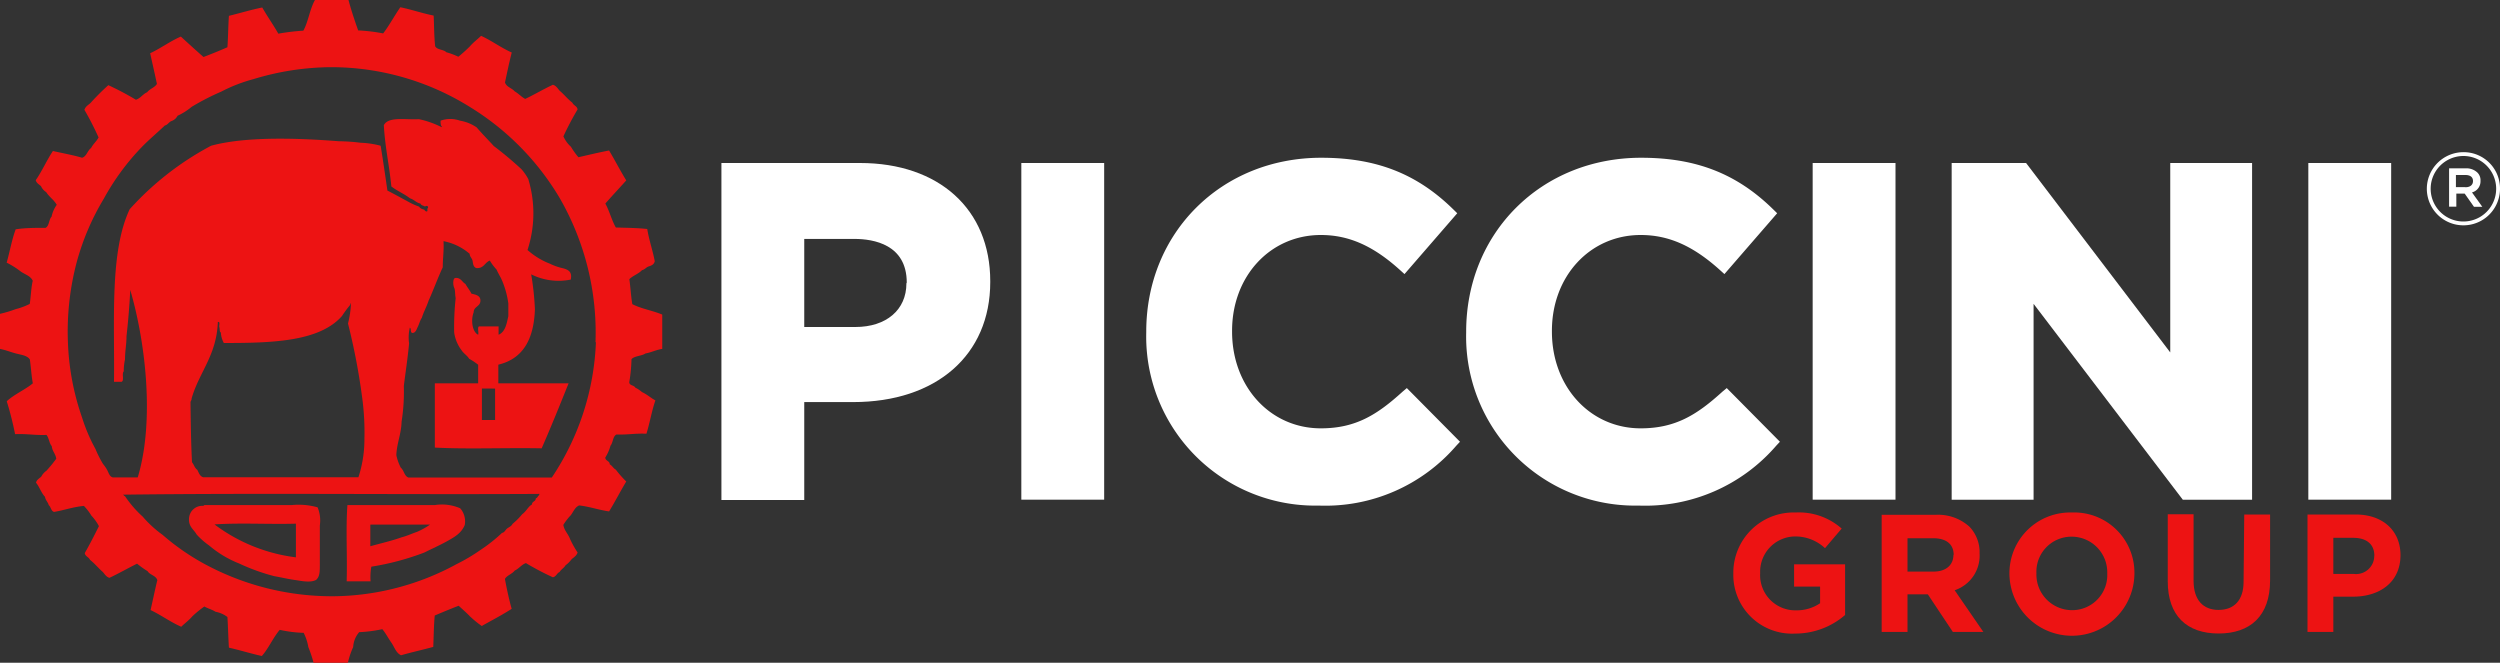<svg xmlns="http://www.w3.org/2000/svg" viewBox="0 0 300 79.53"><rect x="0" y="0" width="300" height="79.53" fill="#333333" stroke="none"/><defs><style>.cls-1{fill:#fff;}.cls-2,.cls-3{fill:#ed1313;}.cls-2{fill-rule:evenodd;}</style></defs><title>PicciniGroup-logoNew-Red-inverse-ft</title><g id="Livello_2" data-name="Livello 2"><g id="Livello_1-2" data-name="Livello 1"><path class="cls-1" d="M297.66,21.7v0a1.28,1.28,0,0,0-.38-1,1.91,1.91,0,0,0-1.39-.5h-2v4.6h.87V23.23h1l1.12,1.59h1l-1.24-1.73A1.37,1.37,0,0,0,297.66,21.7Zm-1.81.76h-1.14V21h1.14c.57,0,.91.25.91.72v0C296.76,22.19,296.42,22.47,295.85,22.47Z"/><path class="cls-1" d="M295.62,18.26a4.4,4.4,0,0,0-4.4,4.39v0a4.39,4.39,0,0,0,8.78,0v0A4.36,4.36,0,0,0,295.62,18.26Zm3.92,4.39a3.93,3.93,0,1,1-7.86,0v0a3.93,3.93,0,1,1,7.86,0Z"/><path class="cls-1" d="M103.2,19.56H86.57V60h9.94V48.25h5.86c10,0,16.46-5.65,16.46-14.4v-.11C118.83,25.13,112.69,19.56,103.2,19.56ZM108.77,34c0,3.18-2.41,5.24-6.13,5.24H96.51V28.67h6c2.35,0,6.3.68,6.3,5.24Z"/><rect class="cls-1" x="122.56" y="19.56" width="9.94" height="40.4"/><path class="cls-1" d="M168.31,47c-3.07,2.79-5.65,4.4-9.81,4.4-6.07,0-10.65-5-10.65-11.6v-.11c0-6.55,4.58-11.49,10.65-11.49,3.37,0,6.31,1.31,9.53,4.23l.51.46,6.33-7.3-.45-.44c-4.37-4.3-9.26-6.22-15.87-6.22-12,0-21,9-21,20.87v.11a20.28,20.28,0,0,0,20.7,20.76,20.75,20.75,0,0,0,16.51-7.19l.44-.47-6.38-6.44Z"/><path class="cls-1" d="M206.69,47c-3.07,2.79-5.65,4.4-9.81,4.4-6.07,0-10.65-5-10.65-11.6v-.11c0-6.55,4.58-11.49,10.65-11.49,3.37,0,6.31,1.31,9.54,4.23l.51.46,6.33-7.3-.45-.44c-4.37-4.3-9.26-6.22-15.87-6.22-12,0-21,9-21,20.87v.11a20.28,20.28,0,0,0,20.7,20.76,20.76,20.76,0,0,0,16.51-7.19l.44-.47-6.38-6.44Z"/><rect class="cls-1" x="217.52" y="19.56" width="9.94" height="40.4"/><polygon class="cls-1" points="260.43 42.29 243.13 19.56 234.2 19.56 234.2 59.97 244.03 59.97 244.03 36.46 261.94 59.97 270.25 59.97 270.25 19.56 260.43 19.56 260.43 42.29"/><rect class="cls-1" x="277" y="19.56" width="9.94" height="40.4"/><path class="cls-2" d="M77.47,42.41c.71-.12,1.24-.43,2-.54V37.75c-1.14-.48-2.53-.7-3.59-1.25-.17-.93-.21-2-.36-3,.44-.43,1.1-.63,1.52-1.08.35-.07.49-.35.81-.45s.65-.24.72-.63c-.25-1.33-.68-2.49-.9-3.86-1.18-.13-2.49-.14-3.77-.18-.5-.87-.77-2-1.26-2.87.82-.94,1.68-1.85,2.51-2.78-.72-1.17-1.35-2.41-2.06-3.59-1.26.24-2.46.53-3.68.81a9.66,9.66,0,0,1-.9-1.26,3.63,3.63,0,0,1-.9-1.25,35.62,35.62,0,0,1,1.7-3.23c-.07-.41-.48-.47-.63-.81-.56-.43-1-1-1.52-1.43-.24-.27-.41-.6-.81-.72-1.14.53-2.19,1.16-3.32,1.7-.47-.24-.79-.64-1.26-.9-.34-.41-1-.52-1.17-1.08.26-1.21.51-2.42.81-3.59-1.31-.58-2.37-1.4-3.68-2-.44.43-.94.79-1.34,1.26A16.74,16.74,0,0,1,55,6.81a8.39,8.39,0,0,0-1.44-.54c-.33-.35-1.1-.27-1.34-.72-.13-1.15-.12-2.45-.18-3.68-1.39-.28-2.63-.72-4-1-.7,1-1.31,2.16-2.06,3.14a20.67,20.67,0,0,0-3-.36c-.42-1.19-.83-2.4-1.17-3.68h-4C37.17,1.09,37,2.62,36.4,3.68a26.71,26.71,0,0,0-3,.36C32.81,3,32.1,2,31.47.9c-1.39.28-2.67.68-4,1-.09,1.23-.09,2.54-.18,3.77-.94.41-1.89.8-2.87,1.17C23.46,6,22.59,5.2,21.7,4.39c-1.31.57-2.38,1.39-3.68,2,.27,1.23.55,2.43.81,3.68-.27.45-.86.58-1.17,1-.53.22-.78.72-1.35.9A35,35,0,0,0,13,10.22a29.33,29.33,0,0,0-2.15,2.15c-.27.24-.6.41-.72.81a35.07,35.07,0,0,1,1.7,3.32c-.25.46-.65.78-.9,1.26-.44.31-.52,1-1.08,1.17-1.1-.33-2.32-.54-3.5-.81-.74,1.11-1.3,2.41-2.06,3.5.09.36.39.5.63.72a1.63,1.63,0,0,0,.63.72c.35.57.93.92,1.26,1.52A3.72,3.72,0,0,0,6.19,26c-.34.35-.27,1.11-.72,1.34-1.21,0-2.47,0-3.59.18-.46,1.25-.71,2.7-1.08,4a9.6,9.6,0,0,1,1.61,1c.5.4,1.24.55,1.52,1.17-.2.85-.22,1.87-.36,2.78a8.26,8.26,0,0,1-1.7.63A14.16,14.16,0,0,1,0,37.66v4.21c.68.13,1.24.37,1.88.54s1.38.24,1.7.72c.14.93.19,2,.36,2.87C3,46.78,1.73,47.3.81,48.15a38.39,38.39,0,0,1,1,3.95c1.35-.07,2.42.15,3.77.09.3.36.32,1,.63,1.34.06.63.46.91.54,1.52a16.71,16.71,0,0,1-1.17,1.43,2,2,0,0,0-.63.72c-.24.21-.54.36-.63.72.42.51.63,1.23,1.08,1.7.06.42.35.61.45,1,.27.21.26.69.63.81,1.23-.2,2.27-.6,3.59-.72a6.73,6.73,0,0,1,.9,1.17,5.67,5.67,0,0,1,.9,1.26c-.55,1.1-1.1,2.19-1.7,3.23.07.41.48.47.63.81.56.43,1,1,1.52,1.44.24.26.41.6.81.72,1.14-.53,2.2-1.15,3.32-1.7a10.87,10.87,0,0,0,1.26.9c.28.47,1,.51,1.17,1.08-.29,1.18-.54,2.39-.81,3.59,1.28.6,2.35,1.42,3.68,2,.44-.43.94-.79,1.34-1.26a12.94,12.94,0,0,1,1.43-1.17c.42.24.94.37,1.34.63a3.42,3.42,0,0,1,1.43.63c.08,1.2.1,2.47.18,3.68,1.34.3,2.59.7,3.95,1,.83-.94,1.34-2.19,2.15-3.14a15,15,0,0,0,2.87.36A6,6,0,0,1,37,77.65a16.28,16.28,0,0,1,.63,1.88h4.12a9.19,9.19,0,0,1,.63-1.88,3,3,0,0,1,.72-1.79,16.77,16.77,0,0,0,2.78-.36c.41.49.71,1.09,1.08,1.61s.55,1.24,1.17,1.52c1.25-.36,2.57-.65,3.86-1,.06-1.26.06-2.57.18-3.77.95-.4,1.9-.8,2.87-1.17.45.42.92.81,1.34,1.26a12.94,12.94,0,0,0,1.43,1.17c1.2-.68,2.45-1.32,3.59-2.06-.32-1.14-.58-2.35-.81-3.59.27-.45.86-.58,1.17-1,.52-.23.8-.7,1.35-.9a32,32,0,0,0,3.23,1.7c.41-.07.47-.48.81-.63.19-.32.53-.48.72-.81a3.23,3.23,0,0,0,.72-.72c.27-.24.6-.41.72-.81a12.13,12.13,0,0,1-.9-1.61c-.22-.62-.69-1-.81-1.7a6.86,6.86,0,0,1,.9-1.17c.31-.41.49-.95,1-1.17,1.29.15,2.33.54,3.59.72.72-1.17,1.35-2.41,2.06-3.59a13.13,13.13,0,0,1-1.26-1.43c-.29-.15-.42-.47-.72-.63,0-.42-.51-.39-.54-.81a5.13,5.13,0,0,0,.63-1.43c.32-.37.26-1.12.72-1.34,1.28.05,2.3-.16,3.59-.09.41-1.3.64-2.77,1.08-4-.56-.3-1-.72-1.61-1a3.85,3.85,0,0,0-.81-.54c-.15-.3-.68-.22-.72-.63a19.27,19.27,0,0,0,.27-2.78C76.14,42.7,77,42.73,77.47,42.41ZM64.56,59.54a.45.45,0,0,1-.27.27c0,.39-.45.33-.45.72-.49.29-.7.85-1.17,1.17a8.51,8.51,0,0,1-1.17,1.17c-.12.27-.4.37-.63.54s-.3.48-.63.54A18.67,18.67,0,0,1,57.65,66a21.85,21.85,0,0,1-2.87,1.7,31.37,31.37,0,0,1-14.7,3.85,32.15,32.15,0,0,1-15-3.59,27.94,27.94,0,0,1-5.56-3.77A13.61,13.61,0,0,1,17.13,62,13.19,13.19,0,0,1,15,59.54c-.12,0-.14-.16-.27-.18,16.44-.21,33.26,0,49.85-.09C64.87,59.19,64.65,59.5,64.56,59.54ZM23,47.79c.92-3.17,3-5.15,3.14-9.15.34-.07.11.42.18.63s0,.55.18.63a3,3,0,0,0,.36,1.26c5.77,0,11.45-.15,14.17-3.23a14.77,14.77,0,0,1,1-1.35c0-.14.08-.15.09-.27a11.59,11.59,0,0,1-.36,2.51,78,78,0,0,1,1.7,8.88,31.31,31.31,0,0,1,.27,5,14.64,14.64,0,0,1-.72,4.57H24.39c-.42-.12-.53-.54-.72-.9-.31-.2-.39-.62-.63-.9-.12-2.33-.15-4.75-.18-7.17C22.86,48.12,23,48.06,23,47.79Zm48.51-6.72a31.31,31.31,0,0,1-5.29,16.23H49c-.5-.19-.51-.86-.9-1.17a5.75,5.75,0,0,1-.54-1.52c.07-1.49.59-2.51.63-4a23.2,23.2,0,0,0,.27-4.3c.21-1.7.47-3.35.63-5.11a5,5,0,0,1,.09-1.88c.22.11,0,.66.36.63s.47-.49.63-.81.24-.72.45-1c.22-.73.58-1.34.81-2.06.6-1.31,1.1-2.73,1.7-4,0-1.1.16-2,.09-3.14a6.73,6.73,0,0,1,3.14,1.52c0,.37.31.52.36.9s.12.71.45.81c.9.06,1-.68,1.61-.9a5.94,5.94,0,0,0,.81,1.08c.18.44.44.82.63,1.25A10.89,10.89,0,0,1,61,36.4v1.53c-.2.94-.37,1.9-1.17,2.24v-1H57.47c-.21.15,0,.69-.09,1-.73-.35-.89-1.8-.54-2.69,0-.69.76-.68.81-1.34s-.53-.78-1.08-.9c-.2-.43-.5-.76-.72-1.17-.41-.22-.52-.74-1.17-.72-.38,0-.32.89-.18,1.17s.09.86.18,1.25a32.7,32.7,0,0,0-.18,4.13,4.63,4.63,0,0,0,.9,2.15c.25.38.65.6.9,1a8.2,8.2,0,0,1,1.08.72V46h-5.2v7.71c4.09.21,8.58,0,12.82.09,1.12-2.56,2.18-5.18,3.23-7.8H59.8V43.76c3-.72,4.26-3.09,4.39-6.63a33,33,0,0,0-.45-4.21,7.34,7.34,0,0,0,4.75.63c.2-.95-.31-1.18-.9-1.35A6.94,6.94,0,0,1,66,31.65,8.9,8.9,0,0,1,63.3,30a14.09,14.09,0,0,0,.09-8.52,6.3,6.3,0,0,0-.81-1.17,41.94,41.94,0,0,0-3.32-2.78c-.68-.75-1.4-1.47-2.06-2.24a4.93,4.93,0,0,0-2-.81,3.45,3.45,0,0,0-2.33,0c0,.31,0,.63.18.72,0,.13-.08,0-.18,0a11,11,0,0,0-2.6-.9c-1.55.1-3.65-.36-4.21.72.14,2.61.66,4.84.9,7.35.68.54,1.56.89,2.24,1.43.49.14.73.52,1.26.63.07.23.37.23.54.36.25-.22.53.06.27.27.13.51-.27.31-.36.09a.9.9,0,0,1-.63-.36A7.61,7.61,0,0,1,49,24.21c-.84-.45-1.66-.91-2.51-1.34-.26-1.8-.52-3.6-.81-5.38a10.72,10.72,0,0,0-2.42-.36,22.2,22.2,0,0,0-2.6-.18c-4.84-.38-11.19-.6-15.33.54a35.52,35.52,0,0,0-9.77,7.62c-2.41,5.12-1.79,13.27-1.88,20.71h.9c.37-.13,0-1,.27-1.25A6.66,6.66,0,0,1,15,43.13c0-1,.18-1.79.18-2.78.2-1.8.36-3.65.45-5.56,1.83,6.25,2.95,15.68.9,22.5h-3c-.37-.11-.47-.49-.63-.81s-.34-.56-.54-.81a12.4,12.4,0,0,1-.9-1.79,20.18,20.18,0,0,1-1.61-3.77,30.61,30.61,0,0,1-1.7-9.06,32.51,32.51,0,0,1,1.08-9.68,29.86,29.86,0,0,1,3.23-7.53A28.8,28.8,0,0,1,17,17.66c.88-.91,1.86-1.72,2.78-2.6.36-.08.48-.42.81-.54s.56-.33.72-.63A7.54,7.54,0,0,0,23,12.82,29.58,29.58,0,0,1,26.54,11,18.86,18.86,0,0,1,30.4,9.5a32.49,32.49,0,0,1,9.32-1.44,31.49,31.49,0,0,1,16.77,4.84A31.88,31.88,0,0,1,67.16,23.76,32.35,32.35,0,0,1,71.46,41.07Zm-12.1,5.56v3.77H57.83V46.62Z"/><path class="cls-2" d="M38.11,60.88A8.36,8.36,0,0,0,35,60.61H24.57c-.11,0-.12.12-.27.09a1.59,1.59,0,0,0-1.61,1.43c-.11,1.06.55,1.37.9,2a9,9,0,0,0,1.52,1.34,12.77,12.77,0,0,0,3.59,2.15,24.32,24.32,0,0,0,4.21,1.52c.82.14,1.58.33,2.42.45s1.9.37,2.6,0c.49-.43.44-1.13.45-1.88,0-1.57,0-3.17,0-4.66A4.09,4.09,0,0,0,38.11,60.88Zm-2.6,6a20.41,20.41,0,0,1-9.77-3.95c3.08-.21,6.55,0,9.77-.09Z"/><path class="cls-2" d="M52.18,60.61H41.69c-.21,2.87,0,6.13-.09,9.15h2.87A7.05,7.05,0,0,1,44.56,68a31.58,31.58,0,0,0,6.37-1.7c.89-.45,1.83-.86,2.69-1.34S55.37,64,55.77,63a2.39,2.39,0,0,0-.54-2A5.42,5.42,0,0,0,52.18,60.61ZM50,63.84c-.61.2-1.14.47-1.79.63-1.18.43-2.5.72-3.77,1.08v-2.6h7.17A8.67,8.67,0,0,1,50,63.84Z"/><path class="cls-3" d="M215.29,70.39h3.12v2a5,5,0,0,1-2.92.85,4.22,4.22,0,0,1-4.27-4.47v0a4.23,4.23,0,0,1,4-4.39A5.19,5.19,0,0,1,219,65.78l2-2.35a7.74,7.74,0,0,0-5.54-1.93A7.23,7.23,0,0,0,208,68.78v0a7.05,7.05,0,0,0,7.41,7.25,9.14,9.14,0,0,0,6-2.23V67.72h-6.12Z"/><path class="cls-3" d="M237.55,66.43v0a4.42,4.42,0,0,0-1.21-3.22,5.61,5.61,0,0,0-4.11-1.43H225.8V75.83h3.1V71.32h2.44l3,4.51H238l-3.44-5A4.38,4.38,0,0,0,237.55,66.43Zm-3.14.16c0,1.19-.87,2-2.37,2H228.9v-4H232c1.51,0,2.44.68,2.44,2Z"/><path class="cls-3" d="M248.64,61.5a7.29,7.29,0,0,0-7.51,7.29v0a7.49,7.49,0,0,0,15,0v0A7.22,7.22,0,0,0,248.64,61.5Zm4.23,7.33a4.21,4.21,0,0,1-4.23,4.39,4.28,4.28,0,0,1-4.27-4.43v0a4.21,4.21,0,0,1,4.23-4.39,4.28,4.28,0,0,1,4.27,4.43Z"/><path class="cls-3" d="M269.23,69.81c0,2.23-1.15,3.38-3,3.38s-3-1.19-3-3.48v-8h-3.1v8.05c0,4.15,2.31,6.26,6.1,6.26s6.18-2.09,6.18-6.36V61.74h-3.1Z"/><path class="cls-3" d="M282.66,61.74H276.9V75.83H280V71.6h2.36c3.16,0,5.7-1.69,5.7-5v0C288.05,63.73,286,61.74,282.66,61.74Zm2.25,5a2.18,2.18,0,0,1-2.46,2.13H280V64.54h2.4c1.55,0,2.52.74,2.52,2.13Z"/></g></g></svg>